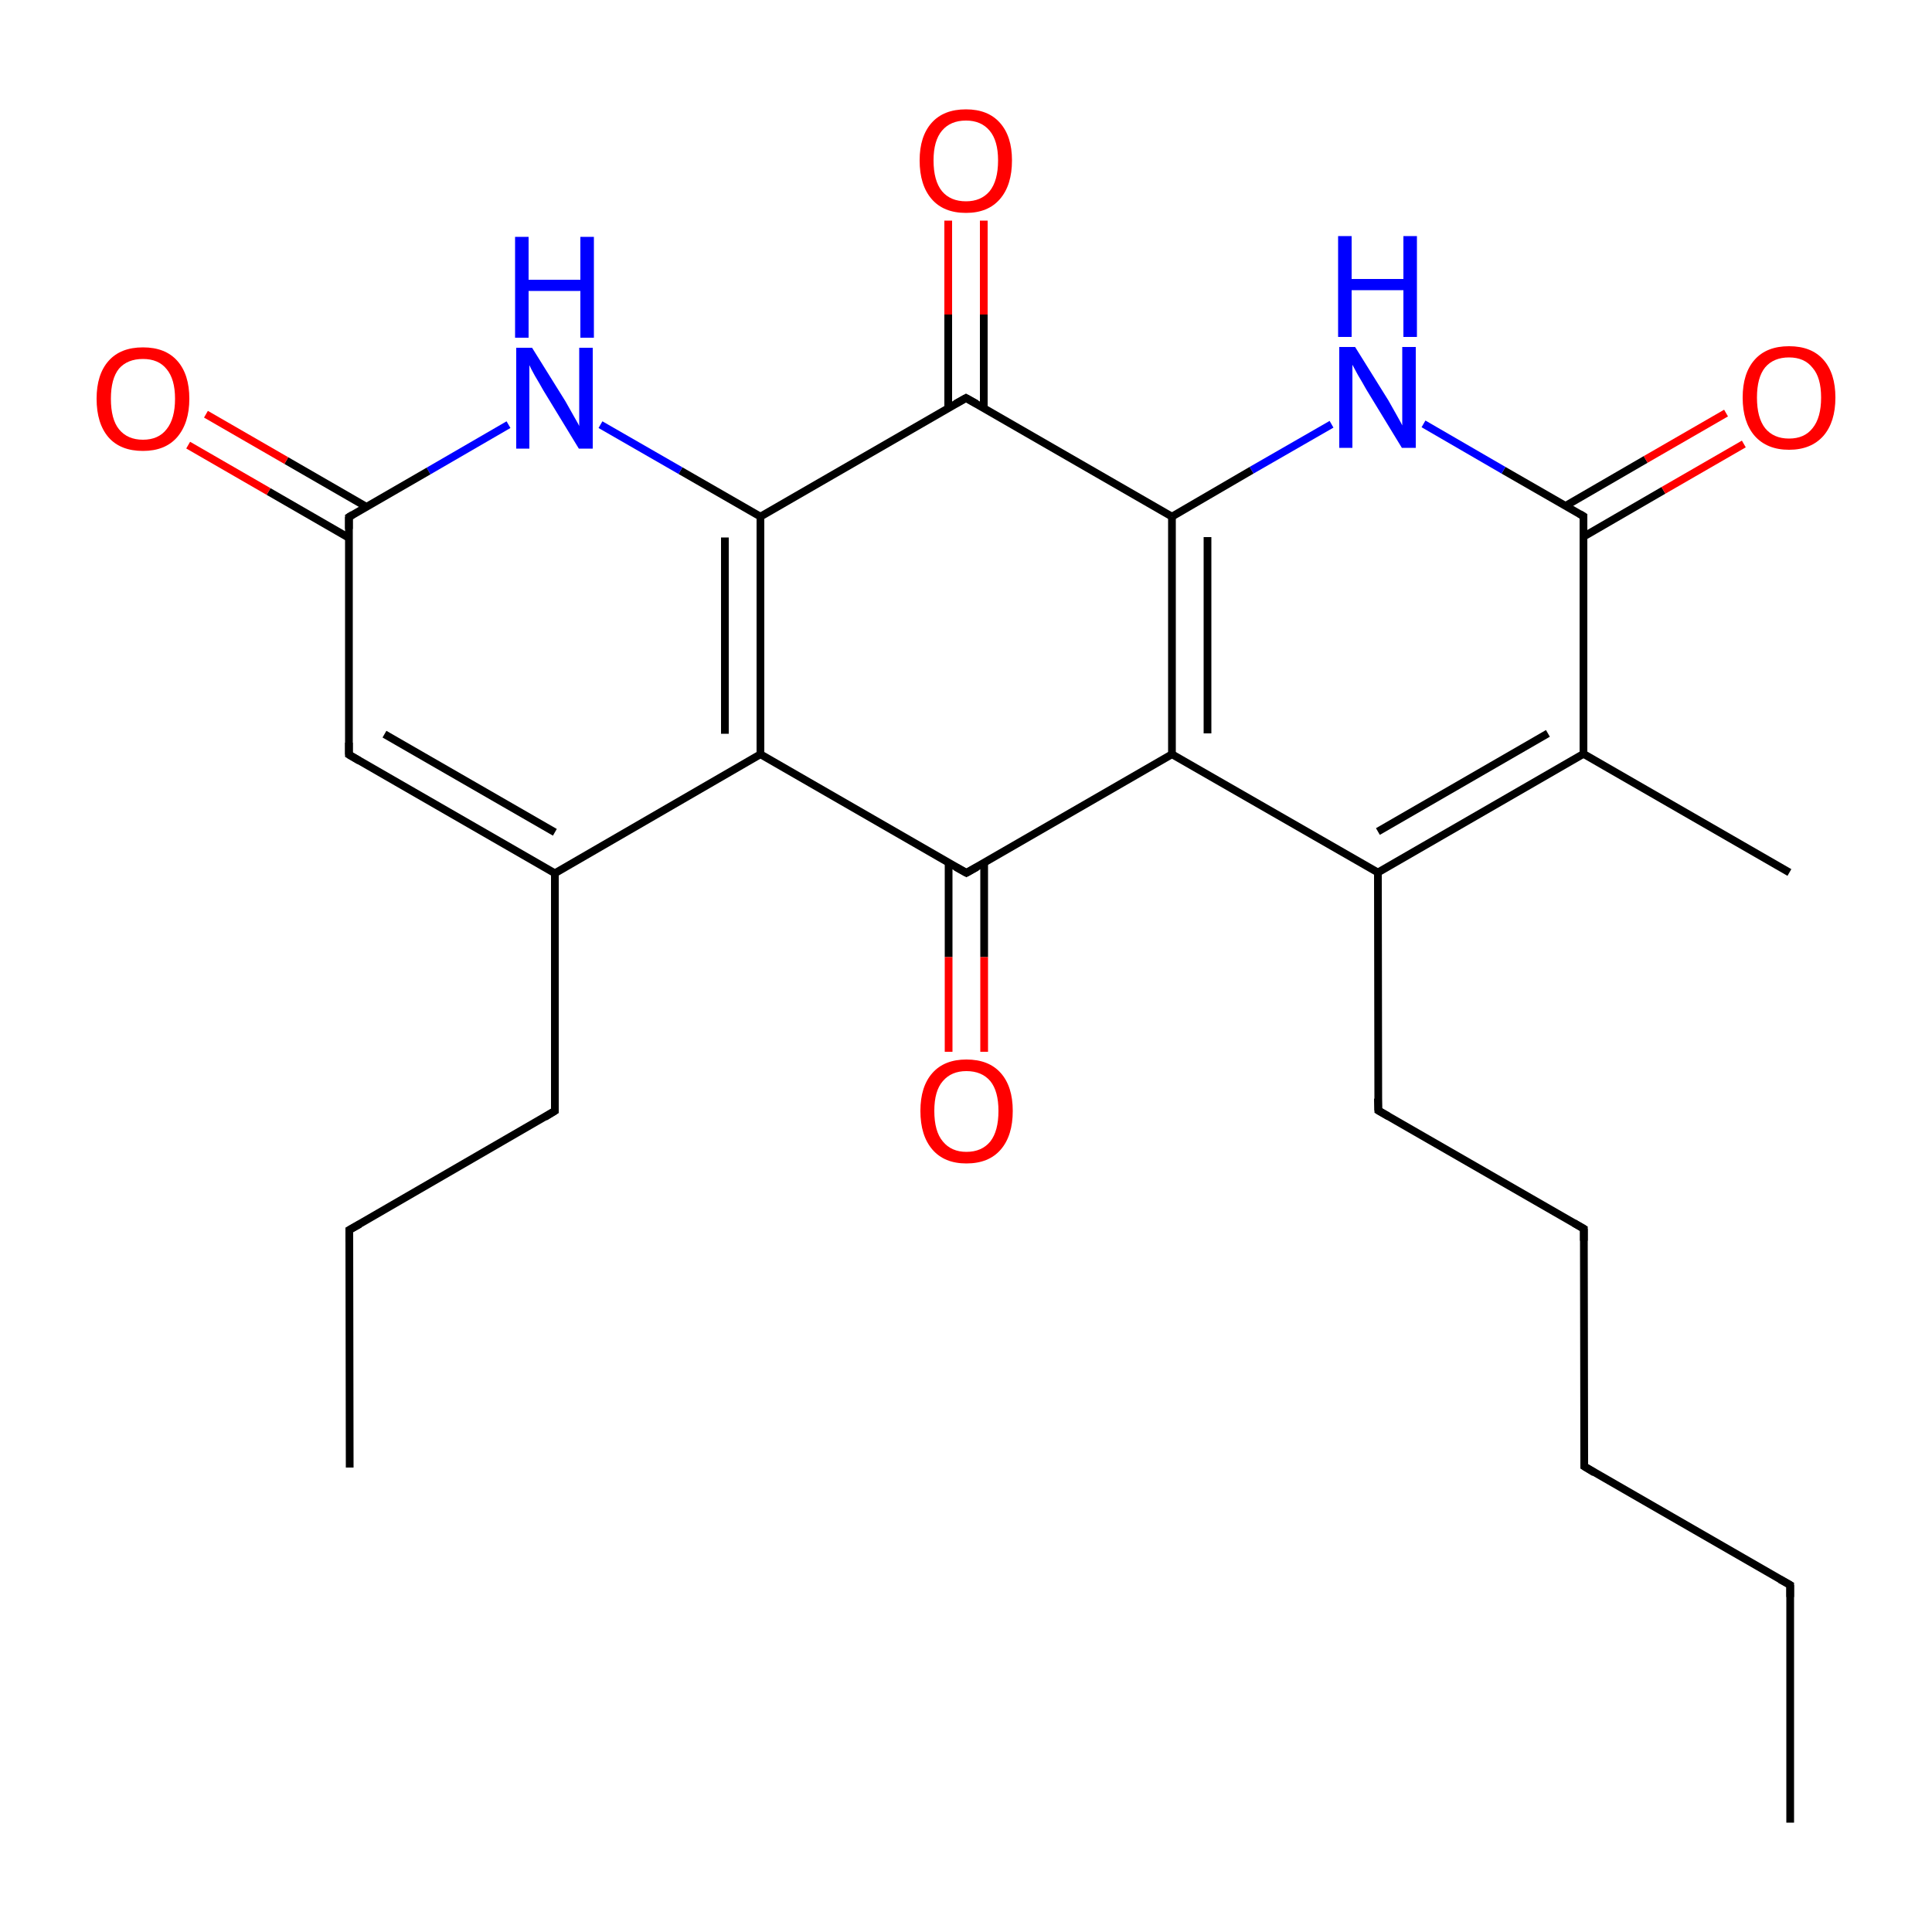 
<svg version='1.1' baseProfile='full'
              xmlns='http://www.w3.org/2000/svg'
                      xmlns:rdkit='http://www.rdkit.org/xml'
                      xmlns:xlink='http://www.w3.org/1999/xlink'
                  xml:space='preserve'
width='500px' height='500px' viewBox='0 0 500 500'>
<!-- END OF HEADER -->
<rect style='opacity:1.0;fill:#FFFFFF;stroke:none' width='500.0' height='500.0' x='0.0' y='0.0'> </rect>
<path class='bond-0 atom-0 atom-1' d='M 463.3,471.7 L 463.3,410.2' style='fill:none;fill-rule:evenodd;stroke:#000000;stroke-width:2.0px;stroke-linecap:butt;stroke-linejoin:miter;stroke-opacity:1' />
<path class='bond-1 atom-1 atom-2' d='M 463.3,410.2 L 410.0,379.5' style='fill:none;fill-rule:evenodd;stroke:#000000;stroke-width:2.0px;stroke-linecap:butt;stroke-linejoin:miter;stroke-opacity:1' />
<path class='bond-2 atom-2 atom-3' d='M 410.0,379.5 L 409.9,318.0' style='fill:none;fill-rule:evenodd;stroke:#000000;stroke-width:2.0px;stroke-linecap:butt;stroke-linejoin:miter;stroke-opacity:1' />
<path class='bond-3 atom-3 atom-4' d='M 409.9,318.0 L 356.7,287.4' style='fill:none;fill-rule:evenodd;stroke:#000000;stroke-width:2.0px;stroke-linecap:butt;stroke-linejoin:miter;stroke-opacity:1' />
<path class='bond-4 atom-4 atom-5' d='M 356.7,287.4 L 356.6,225.8' style='fill:none;fill-rule:evenodd;stroke:#000000;stroke-width:2.0px;stroke-linecap:butt;stroke-linejoin:miter;stroke-opacity:1' />
<path class='bond-5 atom-5 atom-6' d='M 356.6,225.8 L 409.8,195.1' style='fill:none;fill-rule:evenodd;stroke:#000000;stroke-width:2.0px;stroke-linecap:butt;stroke-linejoin:miter;stroke-opacity:1' />
<path class='bond-5 atom-5 atom-6' d='M 356.6,215.2 L 400.6,189.8' style='fill:none;fill-rule:evenodd;stroke:#000000;stroke-width:2.0px;stroke-linecap:butt;stroke-linejoin:miter;stroke-opacity:1' />
<path class='bond-6 atom-6 atom-7' d='M 409.8,195.1 L 409.8,133.6' style='fill:none;fill-rule:evenodd;stroke:#000000;stroke-width:2.0px;stroke-linecap:butt;stroke-linejoin:miter;stroke-opacity:1' />
<path class='bond-7 atom-7 atom-8' d='M 409.8,138.9 L 430.5,126.9' style='fill:none;fill-rule:evenodd;stroke:#000000;stroke-width:2.0px;stroke-linecap:butt;stroke-linejoin:miter;stroke-opacity:1' />
<path class='bond-7 atom-7 atom-8' d='M 430.5,126.9 L 451.3,114.9' style='fill:none;fill-rule:evenodd;stroke:#FF0000;stroke-width:2.0px;stroke-linecap:butt;stroke-linejoin:miter;stroke-opacity:1' />
<path class='bond-7 atom-7 atom-8' d='M 405.2,130.9 L 425.9,118.9' style='fill:none;fill-rule:evenodd;stroke:#000000;stroke-width:2.0px;stroke-linecap:butt;stroke-linejoin:miter;stroke-opacity:1' />
<path class='bond-7 atom-7 atom-8' d='M 425.9,118.9 L 446.7,106.9' style='fill:none;fill-rule:evenodd;stroke:#FF0000;stroke-width:2.0px;stroke-linecap:butt;stroke-linejoin:miter;stroke-opacity:1' />
<path class='bond-8 atom-7 atom-9' d='M 409.8,133.6 L 389.1,121.7' style='fill:none;fill-rule:evenodd;stroke:#000000;stroke-width:2.0px;stroke-linecap:butt;stroke-linejoin:miter;stroke-opacity:1' />
<path class='bond-8 atom-7 atom-9' d='M 389.1,121.7 L 368.4,109.7' style='fill:none;fill-rule:evenodd;stroke:#0000FF;stroke-width:2.0px;stroke-linecap:butt;stroke-linejoin:miter;stroke-opacity:1' />
<path class='bond-9 atom-9 atom-10' d='M 344.6,109.8 L 323.9,121.7' style='fill:none;fill-rule:evenodd;stroke:#0000FF;stroke-width:2.0px;stroke-linecap:butt;stroke-linejoin:miter;stroke-opacity:1' />
<path class='bond-9 atom-9 atom-10' d='M 323.9,121.7 L 303.3,133.7' style='fill:none;fill-rule:evenodd;stroke:#000000;stroke-width:2.0px;stroke-linecap:butt;stroke-linejoin:miter;stroke-opacity:1' />
<path class='bond-10 atom-10 atom-11' d='M 303.3,133.7 L 303.3,195.2' style='fill:none;fill-rule:evenodd;stroke:#000000;stroke-width:2.0px;stroke-linecap:butt;stroke-linejoin:miter;stroke-opacity:1' />
<path class='bond-10 atom-10 atom-11' d='M 312.5,139.0 L 312.5,189.8' style='fill:none;fill-rule:evenodd;stroke:#000000;stroke-width:2.0px;stroke-linecap:butt;stroke-linejoin:miter;stroke-opacity:1' />
<path class='bond-11 atom-11 atom-12' d='M 303.3,195.2 L 250.1,225.9' style='fill:none;fill-rule:evenodd;stroke:#000000;stroke-width:2.0px;stroke-linecap:butt;stroke-linejoin:miter;stroke-opacity:1' />
<path class='bond-12 atom-12 atom-13' d='M 245.5,223.3 L 245.5,247.7' style='fill:none;fill-rule:evenodd;stroke:#000000;stroke-width:2.0px;stroke-linecap:butt;stroke-linejoin:miter;stroke-opacity:1' />
<path class='bond-12 atom-12 atom-13' d='M 245.5,247.7 L 245.5,272.2' style='fill:none;fill-rule:evenodd;stroke:#FF0000;stroke-width:2.0px;stroke-linecap:butt;stroke-linejoin:miter;stroke-opacity:1' />
<path class='bond-12 atom-12 atom-13' d='M 254.7,223.3 L 254.7,247.7' style='fill:none;fill-rule:evenodd;stroke:#000000;stroke-width:2.0px;stroke-linecap:butt;stroke-linejoin:miter;stroke-opacity:1' />
<path class='bond-12 atom-12 atom-13' d='M 254.7,247.7 L 254.7,272.2' style='fill:none;fill-rule:evenodd;stroke:#FF0000;stroke-width:2.0px;stroke-linecap:butt;stroke-linejoin:miter;stroke-opacity:1' />
<path class='bond-13 atom-12 atom-14' d='M 250.1,225.9 L 196.8,195.2' style='fill:none;fill-rule:evenodd;stroke:#000000;stroke-width:2.0px;stroke-linecap:butt;stroke-linejoin:miter;stroke-opacity:1' />
<path class='bond-14 atom-14 atom-15' d='M 196.8,195.2 L 196.8,133.7' style='fill:none;fill-rule:evenodd;stroke:#000000;stroke-width:2.0px;stroke-linecap:butt;stroke-linejoin:miter;stroke-opacity:1' />
<path class='bond-14 atom-14 atom-15' d='M 187.6,189.9 L 187.6,139.1' style='fill:none;fill-rule:evenodd;stroke:#000000;stroke-width:2.0px;stroke-linecap:butt;stroke-linejoin:miter;stroke-opacity:1' />
<path class='bond-15 atom-15 atom-16' d='M 196.8,133.7 L 250.0,103.0' style='fill:none;fill-rule:evenodd;stroke:#000000;stroke-width:2.0px;stroke-linecap:butt;stroke-linejoin:miter;stroke-opacity:1' />
<path class='bond-16 atom-16 atom-17' d='M 254.6,105.6 L 254.6,81.4' style='fill:none;fill-rule:evenodd;stroke:#000000;stroke-width:2.0px;stroke-linecap:butt;stroke-linejoin:miter;stroke-opacity:1' />
<path class='bond-16 atom-16 atom-17' d='M 254.6,81.4 L 254.6,57.1' style='fill:none;fill-rule:evenodd;stroke:#FF0000;stroke-width:2.0px;stroke-linecap:butt;stroke-linejoin:miter;stroke-opacity:1' />
<path class='bond-16 atom-16 atom-17' d='M 245.4,105.6 L 245.4,81.4' style='fill:none;fill-rule:evenodd;stroke:#000000;stroke-width:2.0px;stroke-linecap:butt;stroke-linejoin:miter;stroke-opacity:1' />
<path class='bond-16 atom-16 atom-17' d='M 245.4,81.4 L 245.4,57.1' style='fill:none;fill-rule:evenodd;stroke:#FF0000;stroke-width:2.0px;stroke-linecap:butt;stroke-linejoin:miter;stroke-opacity:1' />
<path class='bond-17 atom-15 atom-18' d='M 196.8,133.7 L 176.1,121.8' style='fill:none;fill-rule:evenodd;stroke:#000000;stroke-width:2.0px;stroke-linecap:butt;stroke-linejoin:miter;stroke-opacity:1' />
<path class='bond-17 atom-15 atom-18' d='M 176.1,121.8 L 155.4,109.9' style='fill:none;fill-rule:evenodd;stroke:#0000FF;stroke-width:2.0px;stroke-linecap:butt;stroke-linejoin:miter;stroke-opacity:1' />
<path class='bond-18 atom-18 atom-19' d='M 131.6,109.9 L 110.9,121.9' style='fill:none;fill-rule:evenodd;stroke:#0000FF;stroke-width:2.0px;stroke-linecap:butt;stroke-linejoin:miter;stroke-opacity:1' />
<path class='bond-18 atom-18 atom-19' d='M 110.9,121.9 L 90.3,133.8' style='fill:none;fill-rule:evenodd;stroke:#000000;stroke-width:2.0px;stroke-linecap:butt;stroke-linejoin:miter;stroke-opacity:1' />
<path class='bond-19 atom-19 atom-20' d='M 94.9,131.2 L 74.1,119.2' style='fill:none;fill-rule:evenodd;stroke:#000000;stroke-width:2.0px;stroke-linecap:butt;stroke-linejoin:miter;stroke-opacity:1' />
<path class='bond-19 atom-19 atom-20' d='M 74.1,119.2 L 53.3,107.2' style='fill:none;fill-rule:evenodd;stroke:#FF0000;stroke-width:2.0px;stroke-linecap:butt;stroke-linejoin:miter;stroke-opacity:1' />
<path class='bond-19 atom-19 atom-20' d='M 90.3,139.2 L 69.5,127.2' style='fill:none;fill-rule:evenodd;stroke:#000000;stroke-width:2.0px;stroke-linecap:butt;stroke-linejoin:miter;stroke-opacity:1' />
<path class='bond-19 atom-19 atom-20' d='M 69.5,127.2 L 48.7,115.2' style='fill:none;fill-rule:evenodd;stroke:#FF0000;stroke-width:2.0px;stroke-linecap:butt;stroke-linejoin:miter;stroke-opacity:1' />
<path class='bond-20 atom-19 atom-21' d='M 90.3,133.8 L 90.3,195.3' style='fill:none;fill-rule:evenodd;stroke:#000000;stroke-width:2.0px;stroke-linecap:butt;stroke-linejoin:miter;stroke-opacity:1' />
<path class='bond-21 atom-21 atom-22' d='M 90.3,195.3 L 143.6,226.0' style='fill:none;fill-rule:evenodd;stroke:#000000;stroke-width:2.0px;stroke-linecap:butt;stroke-linejoin:miter;stroke-opacity:1' />
<path class='bond-21 atom-21 atom-22' d='M 99.5,190.0 L 143.6,215.4' style='fill:none;fill-rule:evenodd;stroke:#000000;stroke-width:2.0px;stroke-linecap:butt;stroke-linejoin:miter;stroke-opacity:1' />
<path class='bond-22 atom-22 atom-23' d='M 143.6,226.0 L 143.6,287.5' style='fill:none;fill-rule:evenodd;stroke:#000000;stroke-width:2.0px;stroke-linecap:butt;stroke-linejoin:miter;stroke-opacity:1' />
<path class='bond-23 atom-23 atom-24' d='M 143.6,287.5 L 90.4,318.3' style='fill:none;fill-rule:evenodd;stroke:#000000;stroke-width:2.0px;stroke-linecap:butt;stroke-linejoin:miter;stroke-opacity:1' />
<path class='bond-24 atom-24 atom-25' d='M 90.4,318.3 L 90.5,379.8' style='fill:none;fill-rule:evenodd;stroke:#000000;stroke-width:2.0px;stroke-linecap:butt;stroke-linejoin:miter;stroke-opacity:1' />
<path class='bond-25 atom-6 atom-26' d='M 409.8,195.1 L 463.1,225.8' style='fill:none;fill-rule:evenodd;stroke:#000000;stroke-width:2.0px;stroke-linecap:butt;stroke-linejoin:miter;stroke-opacity:1' />
<path class='bond-26 atom-11 atom-5' d='M 303.3,195.2 L 356.6,225.8' style='fill:none;fill-rule:evenodd;stroke:#000000;stroke-width:2.0px;stroke-linecap:butt;stroke-linejoin:miter;stroke-opacity:1' />
<path class='bond-27 atom-16 atom-10' d='M 250.0,103.0 L 303.3,133.7' style='fill:none;fill-rule:evenodd;stroke:#000000;stroke-width:2.0px;stroke-linecap:butt;stroke-linejoin:miter;stroke-opacity:1' />
<path class='bond-28 atom-22 atom-14' d='M 143.6,226.0 L 196.8,195.2' style='fill:none;fill-rule:evenodd;stroke:#000000;stroke-width:2.0px;stroke-linecap:butt;stroke-linejoin:miter;stroke-opacity:1' />
<path d='M 463.3,413.3 L 463.3,410.2 L 460.6,408.7' style='fill:none;stroke:#000000;stroke-width:2.0px;stroke-linecap:butt;stroke-linejoin:miter;stroke-opacity:1;' />
<path d='M 412.6,381.1 L 410.0,379.5 L 410.0,376.5' style='fill:none;stroke:#000000;stroke-width:2.0px;stroke-linecap:butt;stroke-linejoin:miter;stroke-opacity:1;' />
<path d='M 409.9,321.1 L 409.9,318.0 L 407.3,316.5' style='fill:none;stroke:#000000;stroke-width:2.0px;stroke-linecap:butt;stroke-linejoin:miter;stroke-opacity:1;' />
<path d='M 359.3,288.9 L 356.7,287.4 L 356.6,284.3' style='fill:none;stroke:#000000;stroke-width:2.0px;stroke-linecap:butt;stroke-linejoin:miter;stroke-opacity:1;' />
<path d='M 409.8,136.6 L 409.8,133.6 L 408.8,133.0' style='fill:none;stroke:#000000;stroke-width:2.0px;stroke-linecap:butt;stroke-linejoin:miter;stroke-opacity:1;' />
<path d='M 252.8,224.4 L 250.1,225.9 L 247.4,224.4' style='fill:none;stroke:#000000;stroke-width:2.0px;stroke-linecap:butt;stroke-linejoin:miter;stroke-opacity:1;' />
<path d='M 247.3,104.5 L 250.0,103.0 L 252.7,104.5' style='fill:none;stroke:#000000;stroke-width:2.0px;stroke-linecap:butt;stroke-linejoin:miter;stroke-opacity:1;' />
<path d='M 91.3,133.2 L 90.3,133.8 L 90.3,136.9' style='fill:none;stroke:#000000;stroke-width:2.0px;stroke-linecap:butt;stroke-linejoin:miter;stroke-opacity:1;' />
<path d='M 90.3,192.2 L 90.3,195.3 L 93.0,196.9' style='fill:none;stroke:#000000;stroke-width:2.0px;stroke-linecap:butt;stroke-linejoin:miter;stroke-opacity:1;' />
<path d='M 143.6,284.4 L 143.6,287.5 L 141.0,289.1' style='fill:none;stroke:#000000;stroke-width:2.0px;stroke-linecap:butt;stroke-linejoin:miter;stroke-opacity:1;' />
<path d='M 93.1,316.8 L 90.4,318.3 L 90.4,321.4' style='fill:none;stroke:#000000;stroke-width:2.0px;stroke-linecap:butt;stroke-linejoin:miter;stroke-opacity:1;' />
<path class='atom-8' d='M 451.0 102.9
Q 451.0 96.6, 454.1 93.1
Q 457.2 89.6, 463.0 89.6
Q 468.8 89.6, 471.9 93.1
Q 475.0 96.6, 475.0 102.9
Q 475.0 109.2, 471.9 112.8
Q 468.7 116.4, 463.0 116.4
Q 457.3 116.4, 454.1 112.8
Q 451.0 109.2, 451.0 102.9
M 463.0 113.5
Q 467.0 113.5, 469.1 110.8
Q 471.3 108.1, 471.3 102.9
Q 471.3 97.7, 469.1 95.2
Q 467.0 92.5, 463.0 92.5
Q 459.0 92.5, 456.8 95.1
Q 454.7 97.7, 454.7 102.9
Q 454.7 108.1, 456.8 110.8
Q 459.0 113.5, 463.0 113.5
' fill='#FF0000'/>
<path class='atom-9' d='M 350.7 89.8
L 359.3 103.6
Q 360.1 105.0, 361.5 107.5
Q 362.9 110.0, 362.9 110.1
L 362.9 89.8
L 366.4 89.8
L 366.4 115.9
L 362.8 115.9
L 353.6 100.8
Q 352.6 99.0, 351.4 97.0
Q 350.3 95.0, 350.0 94.4
L 350.0 115.9
L 346.6 115.9
L 346.6 89.8
L 350.7 89.8
' fill='#0000FF'/>
<path class='atom-9' d='M 346.3 61.1
L 349.8 61.1
L 349.8 72.2
L 363.2 72.2
L 363.2 61.1
L 366.7 61.1
L 366.7 87.2
L 363.2 87.2
L 363.2 75.1
L 349.8 75.1
L 349.8 87.2
L 346.3 87.2
L 346.3 61.1
' fill='#0000FF'/>
<path class='atom-13' d='M 238.2 287.5
Q 238.2 281.2, 241.3 277.7
Q 244.4 274.2, 250.1 274.2
Q 255.9 274.2, 259.0 277.7
Q 262.1 281.2, 262.1 287.5
Q 262.1 293.9, 259.0 297.5
Q 255.9 301.1, 250.1 301.1
Q 244.4 301.1, 241.3 297.5
Q 238.2 293.9, 238.2 287.5
M 250.1 298.1
Q 254.1 298.1, 256.3 295.4
Q 258.4 292.7, 258.4 287.5
Q 258.4 282.4, 256.3 279.8
Q 254.1 277.2, 250.1 277.2
Q 246.2 277.2, 244.0 279.8
Q 241.8 282.3, 241.8 287.5
Q 241.8 292.8, 244.0 295.4
Q 246.2 298.1, 250.1 298.1
' fill='#FF0000'/>
<path class='atom-17' d='M 238.0 41.5
Q 238.0 35.3, 241.1 31.8
Q 244.2 28.3, 250.0 28.3
Q 255.7 28.3, 258.8 31.8
Q 261.9 35.3, 261.9 41.5
Q 261.9 47.9, 258.8 51.5
Q 255.7 55.1, 250.0 55.1
Q 244.2 55.1, 241.1 51.5
Q 238.0 47.9, 238.0 41.5
M 250.0 52.1
Q 253.9 52.1, 256.1 49.5
Q 258.3 46.8, 258.3 41.5
Q 258.3 36.4, 256.1 33.8
Q 253.9 31.2, 250.0 31.2
Q 246.0 31.2, 243.8 33.8
Q 241.6 36.4, 241.6 41.5
Q 241.6 46.8, 243.8 49.5
Q 246.0 52.1, 250.0 52.1
' fill='#FF0000'/>
<path class='atom-18' d='M 137.7 90.0
L 146.3 103.8
Q 147.1 105.2, 148.5 107.7
Q 149.9 110.1, 149.9 110.3
L 149.9 90.0
L 153.4 90.0
L 153.4 116.1
L 149.8 116.1
L 140.6 101.0
Q 139.6 99.2, 138.4 97.2
Q 137.3 95.2, 137.0 94.5
L 137.0 116.1
L 133.6 116.1
L 133.6 90.0
L 137.7 90.0
' fill='#0000FF'/>
<path class='atom-18' d='M 133.3 61.3
L 136.8 61.3
L 136.8 72.4
L 150.2 72.4
L 150.2 61.3
L 153.7 61.3
L 153.7 87.4
L 150.2 87.4
L 150.2 75.3
L 136.8 75.3
L 136.8 87.4
L 133.3 87.4
L 133.3 61.3
' fill='#0000FF'/>
<path class='atom-20' d='M 25.0 103.2
Q 25.0 96.9, 28.1 93.4
Q 31.2 89.9, 37.0 89.9
Q 42.8 89.9, 45.9 93.4
Q 49.0 96.9, 49.0 103.2
Q 49.0 109.5, 45.8 113.2
Q 42.7 116.7, 37.0 116.7
Q 31.2 116.7, 28.1 113.2
Q 25.0 109.6, 25.0 103.2
M 37.0 113.8
Q 41.0 113.8, 43.1 111.1
Q 45.3 108.4, 45.3 103.2
Q 45.3 98.1, 43.1 95.5
Q 41.0 92.9, 37.0 92.9
Q 33.0 92.9, 30.8 95.4
Q 28.7 98.0, 28.7 103.2
Q 28.7 108.5, 30.8 111.1
Q 33.0 113.8, 37.0 113.8
' fill='#FF0000'/>
</svg>
